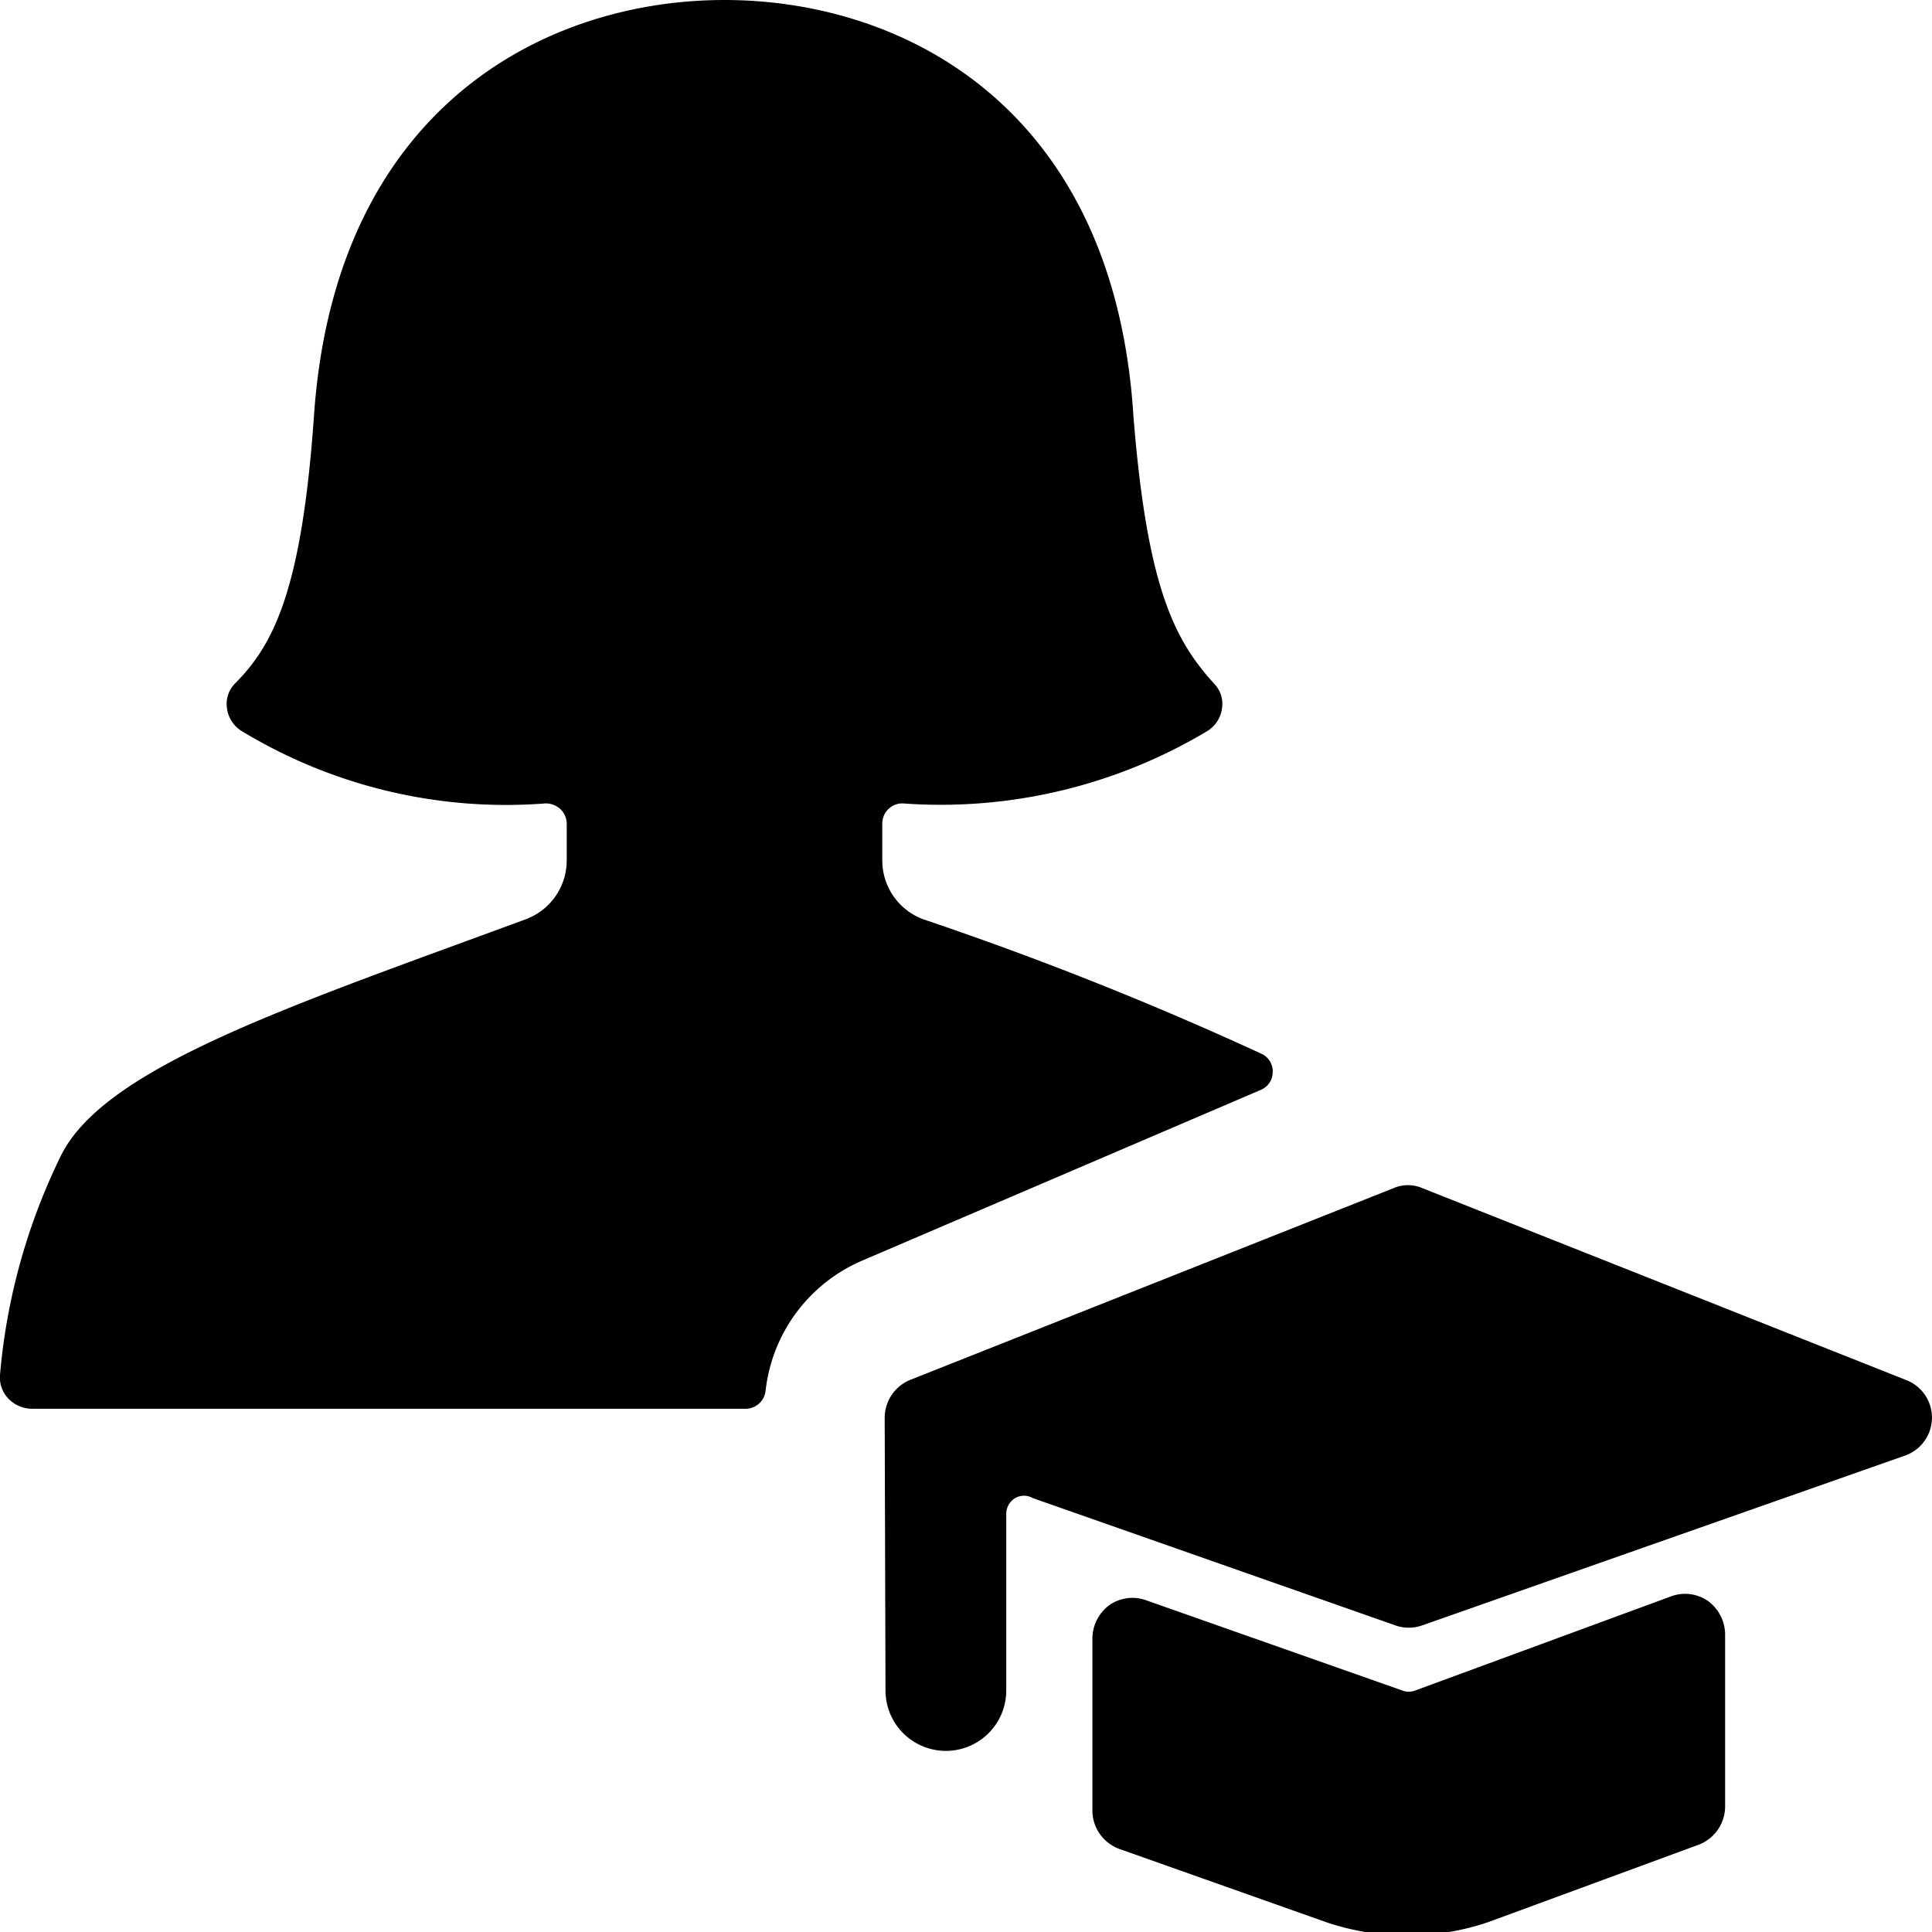 <svg xmlns="http://www.w3.org/2000/svg" viewBox="0 0 24 24"><g><path d="m10.71 15.66 4.95 -2.12a0.24 0.24 0 0 0 0.15 -0.22 0.24 0.24 0 0 0 -0.14 -0.23 42.56 42.56 0 0 0 -4.2 -1.67 0.78 0.78 0 0 1 -0.51 -0.73v-0.46a0.25 0.25 0 0 1 0.25 -0.25 6.45 6.45 0 0 0 3.79 -0.9 0.39 0.39 0 0 0 0.18 -0.28 0.36 0.36 0 0 0 -0.1 -0.31c-0.49 -0.54 -0.83 -1.19 -1 -3.32C13.84 1.35 11.24 0 9 0S4.16 1.35 3.9 5.17C3.75 7.3 3.41 8 2.92 8.49a0.36 0.36 0 0 0 -0.1 0.31 0.39 0.39 0 0 0 0.18 0.28 6.33 6.33 0 0 0 3.78 0.9 0.27 0.27 0 0 1 0.18 0.07 0.25 0.25 0 0 1 0.08 0.18v0.46a0.78 0.78 0 0 1 -0.51 0.73c-2.9 1.07 -5.22 1.83 -5.77 2.93A7.67 7.67 0 0 0 0 17.08a0.38 0.38 0 0 0 0.1 0.29 0.41 0.41 0 0 0 0.29 0.13h8.87a0.25 0.25 0 0 0 0.25 -0.22 2 2 0 0 1 1.2 -1.62Z" fill="#000000" stroke-width="1"></path><path d="M11 21a0.75 0.75 0 0 0 1.5 0v-2.19a0.23 0.23 0 0 1 0.11 -0.2 0.22 0.22 0 0 1 0.22 0l4.5 1.58a0.5 0.5 0 0 0 0.34 0l6 -2.11a0.5 0.5 0 0 0 0 -0.94l-6 -2.38a0.45 0.45 0 0 0 -0.36 0l-6 2.38a0.51 0.51 0 0 0 -0.32 0.47Z" fill="#000000" stroke-width="1"></path><path d="M21.09 22.92a0.51 0.51 0 0 0 0.34 -0.47V20.3a0.52 0.52 0 0 0 -0.21 -0.41 0.5 0.5 0 0 0 -0.46 -0.06L17.58 21a0.22 0.22 0 0 1 -0.16 0l-3.18 -1.12a0.5 0.5 0 0 0 -0.46 0.06 0.52 0.52 0 0 0 -0.21 0.41v2.15a0.51 0.51 0 0 0 0.34 0.47l2.57 0.91a3.14 3.14 0 0 0 2 0Z" fill="#000000" stroke-width="1"></path></g></svg>